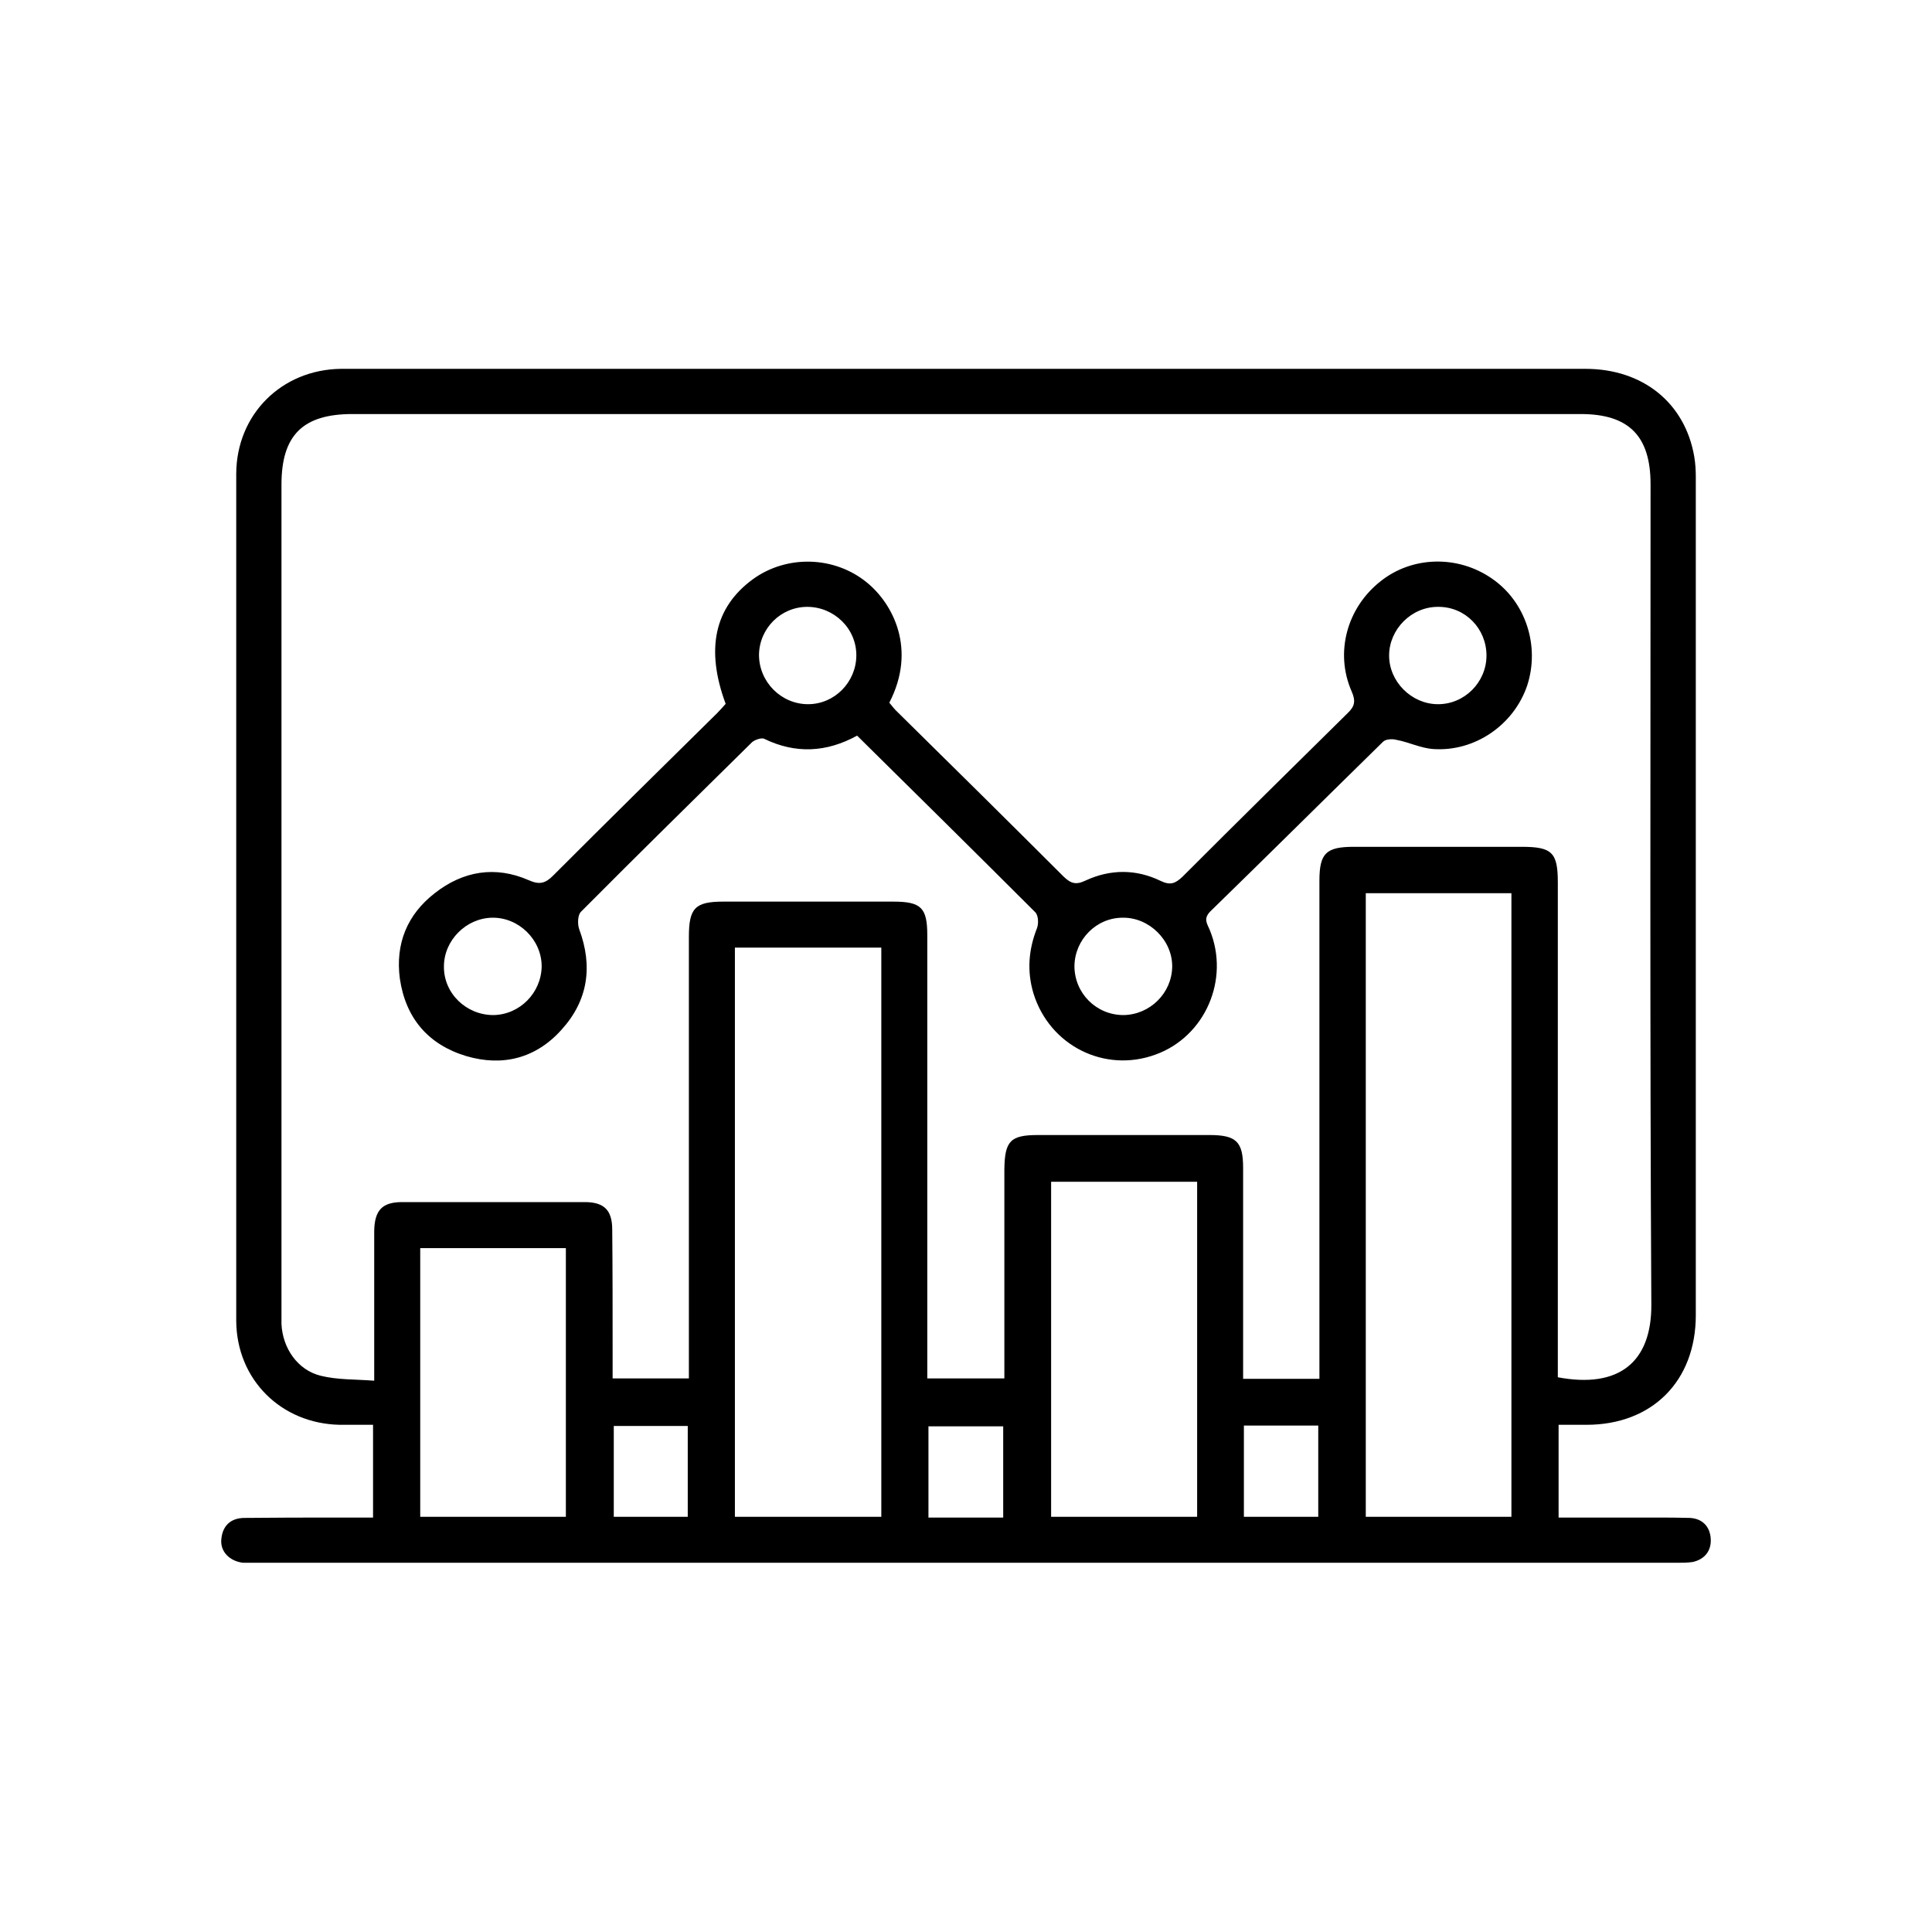<svg width="55" height="55" viewBox="0 0 55 55" fill="none" xmlns="http://www.w3.org/2000/svg">
<g clip-path="url(#clip0_6303_26133)">
<path d="M48.112 43.212C47.785 43.202 47.468 43.202 47.141 43.202H44.37V40.561H45.166C47.032 40.561 48.276 39.317 48.276 37.44V13.588C48.276 13.392 48.265 13.195 48.232 12.999C47.97 11.471 46.77 10.5 45.133 10.5H14.396C12.835 10.5 11.264 10.5 9.704 10.5C8.013 10.522 6.736 11.799 6.725 13.479V37.604C6.736 39.273 8.002 40.528 9.671 40.561H10.62V43.202H9.584C8.711 43.202 7.838 43.202 6.965 43.212C6.561 43.212 6.332 43.442 6.3 43.824C6.267 44.173 6.54 44.445 6.921 44.489C7.042 44.489 7.172 44.489 7.292 44.489H47.73C47.883 44.489 48.036 44.489 48.188 44.467C48.527 44.391 48.723 44.151 48.701 43.802C48.679 43.463 48.472 43.234 48.112 43.212ZM16.109 43.18H11.963V35.531H16.109V43.18ZM19.579 43.18H17.473V40.594H19.579V43.18ZM25.089 43.18H20.921V26.976H25.089V43.18ZM28.559 43.202H26.431V40.605H28.559V43.202ZM34.08 43.18H29.923V33.643H34.08V43.18ZM37.528 43.18H35.411V40.583H37.528V43.18ZM43.027 43.18H38.881V25.427H43.027V43.18ZM43.322 24.107H38.543C37.746 24.107 37.561 24.292 37.561 25.078V39.252H35.389V33.25C35.389 32.497 35.193 32.312 34.429 32.312C32.803 32.312 31.178 32.312 29.552 32.312C28.766 32.312 28.602 32.476 28.592 33.294V39.241H26.398V26.627C26.398 25.841 26.224 25.667 25.427 25.667H20.593C19.786 25.667 19.611 25.852 19.611 26.671V39.241H17.44V38.499C17.44 37.342 17.44 36.175 17.429 35.007C17.429 34.451 17.2 34.221 16.644 34.221C14.92 34.221 13.185 34.221 11.45 34.221C10.882 34.221 10.664 34.451 10.653 35.04V39.306C10.108 39.263 9.606 39.284 9.126 39.164C8.471 39.001 8.045 38.379 8.013 37.691V13.795C8.013 12.388 8.624 11.787 10.031 11.787H45.002C46.366 11.787 46.988 12.409 46.988 13.784C46.988 21.564 46.966 29.355 47.01 37.135C47.021 38.782 46.083 39.535 44.348 39.208V25.121C44.348 24.27 44.184 24.107 43.322 24.107Z" fill="black"/>
<path d="M42.47 16.469C41.509 15.803 40.211 15.825 39.305 16.545C38.345 17.298 37.996 18.575 38.476 19.677C38.596 19.949 38.574 20.102 38.367 20.299C36.796 21.848 35.224 23.397 33.664 24.958C33.457 25.154 33.315 25.209 33.042 25.078C32.344 24.739 31.613 24.739 30.904 25.067C30.631 25.198 30.489 25.154 30.282 24.958C28.71 23.386 27.128 21.826 25.546 20.266C25.459 20.189 25.393 20.091 25.317 20.004C26.102 18.487 25.426 17.189 24.673 16.578C23.746 15.825 22.393 15.792 21.432 16.49C20.341 17.287 20.079 18.476 20.658 20.037C20.581 20.124 20.505 20.211 20.418 20.299C18.857 21.837 17.297 23.375 15.748 24.925C15.529 25.143 15.366 25.198 15.049 25.056C14.1 24.641 13.183 24.794 12.376 25.427C11.59 26.038 11.252 26.867 11.383 27.86C11.547 28.984 12.19 29.737 13.271 30.064C14.307 30.37 15.257 30.13 15.988 29.311C16.74 28.482 16.882 27.511 16.489 26.453C16.435 26.3 16.446 26.038 16.544 25.951C18.159 24.325 19.785 22.732 21.41 21.128C21.487 21.062 21.672 20.997 21.749 21.029C22.643 21.466 23.527 21.422 24.4 20.942C26.102 22.623 27.794 24.292 29.474 25.972C29.561 26.06 29.572 26.3 29.518 26.431C29.278 27.042 29.234 27.653 29.419 28.275C29.878 29.77 31.449 30.555 32.9 30.02C34.308 29.508 35.017 27.882 34.439 26.474C34.362 26.289 34.253 26.158 34.45 25.951C36.097 24.347 37.723 22.732 39.371 21.117C39.447 21.04 39.633 21.029 39.753 21.062C40.113 21.128 40.451 21.302 40.811 21.324C41.989 21.401 43.092 20.637 43.473 19.524C43.844 18.4 43.441 17.134 42.47 16.469ZM14.045 28.897C13.271 28.897 12.627 28.275 12.638 27.511C12.638 26.769 13.271 26.136 14.013 26.125C14.765 26.114 15.42 26.747 15.42 27.511C15.409 28.264 14.798 28.886 14.045 28.897ZM23.004 20.047C22.24 20.047 21.607 19.415 21.607 18.64C21.618 17.887 22.229 17.276 22.982 17.276C23.735 17.276 24.389 17.887 24.378 18.673C24.367 19.425 23.756 20.047 23.004 20.047ZM31.984 28.897C31.209 28.897 30.587 28.275 30.587 27.5C30.598 26.747 31.209 26.125 31.962 26.125C32.715 26.114 33.38 26.769 33.37 27.522C33.358 28.275 32.737 28.886 31.984 28.897ZM40.92 20.047C40.178 20.037 39.545 19.404 39.545 18.662C39.545 17.92 40.178 17.265 40.953 17.276C41.717 17.276 42.317 17.898 42.317 18.662C42.317 19.426 41.684 20.058 40.92 20.047Z" fill="black"/>
</g>
<defs>
<clipPath id="clip0_6303_26133">
<rect width="42.402" height="34" fill="white" transform="translate(6.299 10.5)"/>
</clipPath>
</defs>
</svg>
